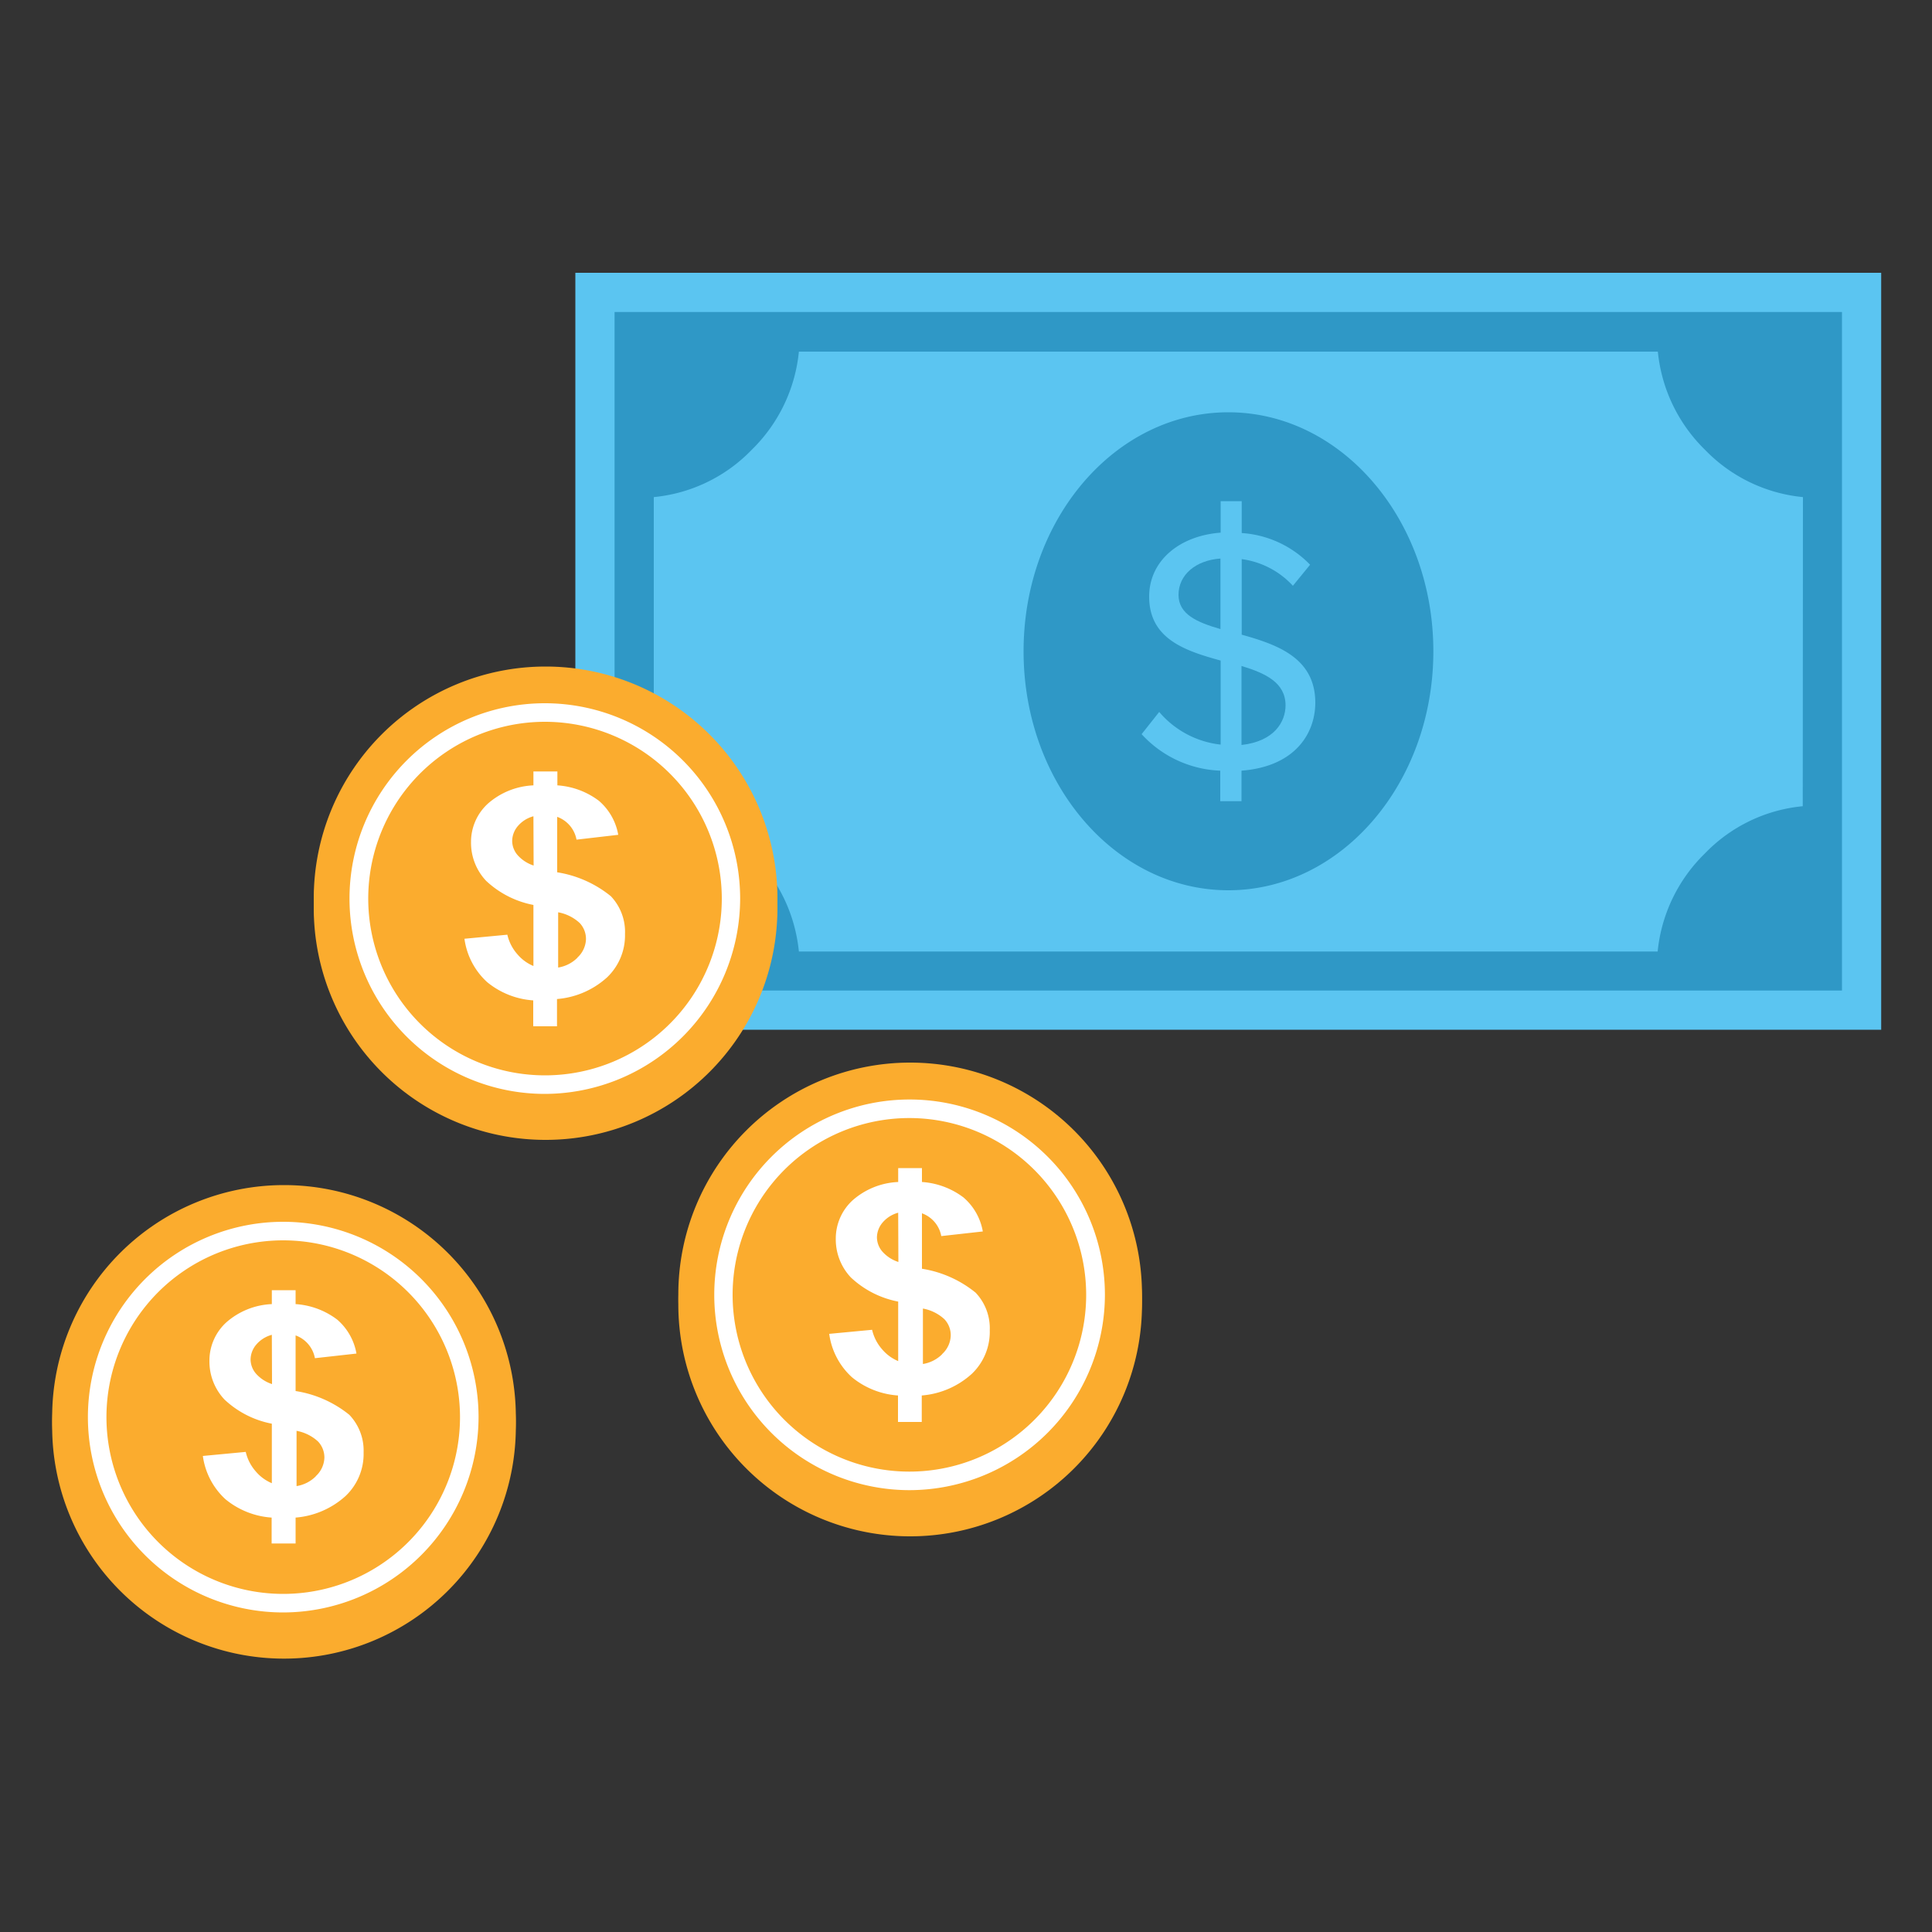 <svg id="Layer_1" data-name="Layer 1" xmlns="http://www.w3.org/2000/svg" viewBox="0 0 100 100"><rect x="0" y="0" width="100" height="100" fill="#333333" stroke="none"/><defs><style>.cls-1{fill:#5bc5f1;}.cls-2{fill:#2f98c6;}.cls-3{fill:#fbac2e;}.cls-4{fill:#fff;}</style></defs><title>Accounts-Payable</title><rect class="cls-1" x="29.78" y="14.12" width="67.59" height="39.18"/><path class="cls-2" d="M63.58,21.34c-5.86,0-10.6,5.53-10.6,12.37s4.75,12.37,10.6,12.37,10.61-5.54,10.61-12.37S69.43,21.34,63.58,21.34Zm.68,18.55v1.58H63.16V39.89A5.81,5.81,0,0,1,59.09,38L60,36.85a4.87,4.87,0,0,0,3.18,1.69V34.19c-1.82-.5-3.7-1.11-3.7-3.31,0-1.85,1.56-3.15,3.7-3.31V25.94h1.09v1.65a5.41,5.41,0,0,1,3.54,1.64l-.89,1.09a4.39,4.39,0,0,0-2.65-1.38v3.91c1.85.52,3.81,1.2,3.81,3.53C68.07,38,67,39.68,64.26,39.89Z"/><path class="cls-2" d="M64.26,34.47v4.09c1.7-.19,2.28-1.2,2.28-2.06C66.53,35.33,65.51,34.85,64.26,34.47Z"/><path class="cls-2" d="M61,30.79c0,1,.95,1.42,2.17,1.77V28.91C61.89,29,61,29.75,61,30.79Z"/><path class="cls-2" d="M86,16.15H31.81V51.27H95.34V16.15Zm7.31,25.58a8.09,8.09,0,0,0-5.07,2.45,8.22,8.22,0,0,0-2.44,5.07H41.35a8.21,8.21,0,0,0-2.44-5.07,8.09,8.09,0,0,0-5.07-2.45v-16a8.12,8.12,0,0,0,5.07-2.45,8.22,8.22,0,0,0,2.44-5.08H85.81a8.23,8.23,0,0,0,2.44,5.08,8.13,8.13,0,0,0,5.07,2.45Z"/><path class="cls-3" d="M59.11,67.52a12,12,0,1,1-12-12A12,12,0,0,1,59.11,67.52Z"/><path class="cls-3" d="M59.11,67a12,12,0,1,1-12-12A12,12,0,0,1,59.11,67Z"/><path class="cls-4" d="M47.08,77.13A10.11,10.11,0,1,1,57.19,67,10.13,10.13,0,0,1,47.08,77.13Zm0-19.26A9.15,9.15,0,1,0,56.22,67,9.16,9.16,0,0,0,47.08,57.87Z"/><path class="cls-4" d="M50.5,66.91a5.84,5.84,0,0,0-2.78-1.24V62.8a1.55,1.55,0,0,1,1,1.18l2.15-.24a3,3,0,0,0-1-1.76,4,4,0,0,0-2.15-.8v-.72H46.49v.72a3.81,3.81,0,0,0-2.35.94,2.68,2.68,0,0,0-.88,2,2.87,2.87,0,0,0,.78,2,4.92,4.92,0,0,0,2.45,1.25v3.08a2.2,2.2,0,0,1-.84-.62,2.3,2.3,0,0,1-.51-1l-2.22.21a3.71,3.71,0,0,0,1.17,2.24,4.2,4.2,0,0,0,2.39.95V73.6h1.23V72.23a4.37,4.37,0,0,0,2.59-1.12,3,3,0,0,0,.93-2.25A2.68,2.68,0,0,0,50.5,66.91Zm-4-1.59a1.89,1.89,0,0,1-.83-.54,1.14,1.14,0,0,1-.28-.73,1.21,1.21,0,0,1,.3-.78,1.6,1.6,0,0,1,.8-.5Zm2.27,4.77a1.82,1.82,0,0,1-1,.51V67.73a2.23,2.23,0,0,1,1.11.55,1.2,1.2,0,0,1,.33.85A1.35,1.35,0,0,1,48.76,70.09Z"/><path class="cls-3" d="M40.24,47a12,12,0,1,1-12-12A12,12,0,0,1,40.24,47Z"/><path class="cls-3" d="M40.24,46.5a12,12,0,1,1-12-12A12,12,0,0,1,40.24,46.5Z"/><path class="cls-4" d="M28.21,56.62A10.11,10.11,0,1,1,38.31,46.5,10.13,10.13,0,0,1,28.21,56.62Zm0-19.26a9.15,9.15,0,1,0,9.15,9.14A9.16,9.16,0,0,0,28.21,37.36Z"/><path class="cls-4" d="M31.62,46.39a5.84,5.84,0,0,0-2.78-1.24V42.28a1.55,1.55,0,0,1,1,1.18L32,43.21a3,3,0,0,0-1-1.76,4,4,0,0,0-2.15-.8v-.72H27.61v.72a3.81,3.81,0,0,0-2.35.94,2.68,2.68,0,0,0-.88,2,2.87,2.87,0,0,0,.78,2,4.92,4.92,0,0,0,2.45,1.25V50a2.2,2.2,0,0,1-.84-.62,2.3,2.3,0,0,1-.51-1l-2.22.21a3.71,3.71,0,0,0,1.17,2.24,4.2,4.2,0,0,0,2.39.95v1.34h1.23V51.71a4.37,4.37,0,0,0,2.59-1.12,3,3,0,0,0,.93-2.25A2.68,2.68,0,0,0,31.62,46.39Zm-4-1.59a1.89,1.89,0,0,1-.83-.54,1.14,1.14,0,0,1-.28-.73,1.21,1.21,0,0,1,.3-.78,1.6,1.6,0,0,1,.8-.5Zm2.27,4.77a1.82,1.82,0,0,1-1,.51V47.22a2.23,2.23,0,0,1,1.11.55,1.2,1.2,0,0,1,.33.85A1.35,1.35,0,0,1,29.88,49.57Z"/><path class="cls-3" d="M26.7,73.85a12,12,0,1,1-12-12A12,12,0,0,1,26.7,73.85Z"/><path class="cls-3" d="M26.7,73.34a12,12,0,1,1-12-12A12,12,0,0,1,26.7,73.34Z"/><path class="cls-4" d="M14.66,83.46A10.11,10.11,0,1,1,24.77,73.34,10.13,10.13,0,0,1,14.66,83.46Zm0-19.26a9.15,9.15,0,1,0,9.15,9.14A9.16,9.16,0,0,0,14.66,64.2Z"/><path class="cls-4" d="M18.08,73.23A5.84,5.84,0,0,0,15.3,72V69.12a1.55,1.55,0,0,1,1,1.18l2.15-.24a3,3,0,0,0-1-1.76,4,4,0,0,0-2.15-.8v-.72H14.07v.72a3.81,3.81,0,0,0-2.35.94,2.68,2.68,0,0,0-.88,2,2.87,2.87,0,0,0,.78,2,4.92,4.92,0,0,0,2.45,1.25v3.08a2.2,2.2,0,0,1-.84-.62,2.3,2.3,0,0,1-.51-1l-2.22.21a3.71,3.71,0,0,0,1.17,2.24,4.2,4.2,0,0,0,2.39.95v1.34H15.3V78.55a4.37,4.37,0,0,0,2.59-1.12,3,3,0,0,0,.93-2.25A2.68,2.68,0,0,0,18.08,73.23Zm-4-1.59a1.89,1.89,0,0,1-.83-.54,1.14,1.14,0,0,1-.28-.73,1.21,1.21,0,0,1,.3-.78,1.6,1.6,0,0,1,.8-.5Zm2.27,4.77a1.82,1.82,0,0,1-1,.51V74.06a2.23,2.23,0,0,1,1.11.55,1.2,1.2,0,0,1,.33.85A1.35,1.35,0,0,1,16.34,76.41Z"/></svg>